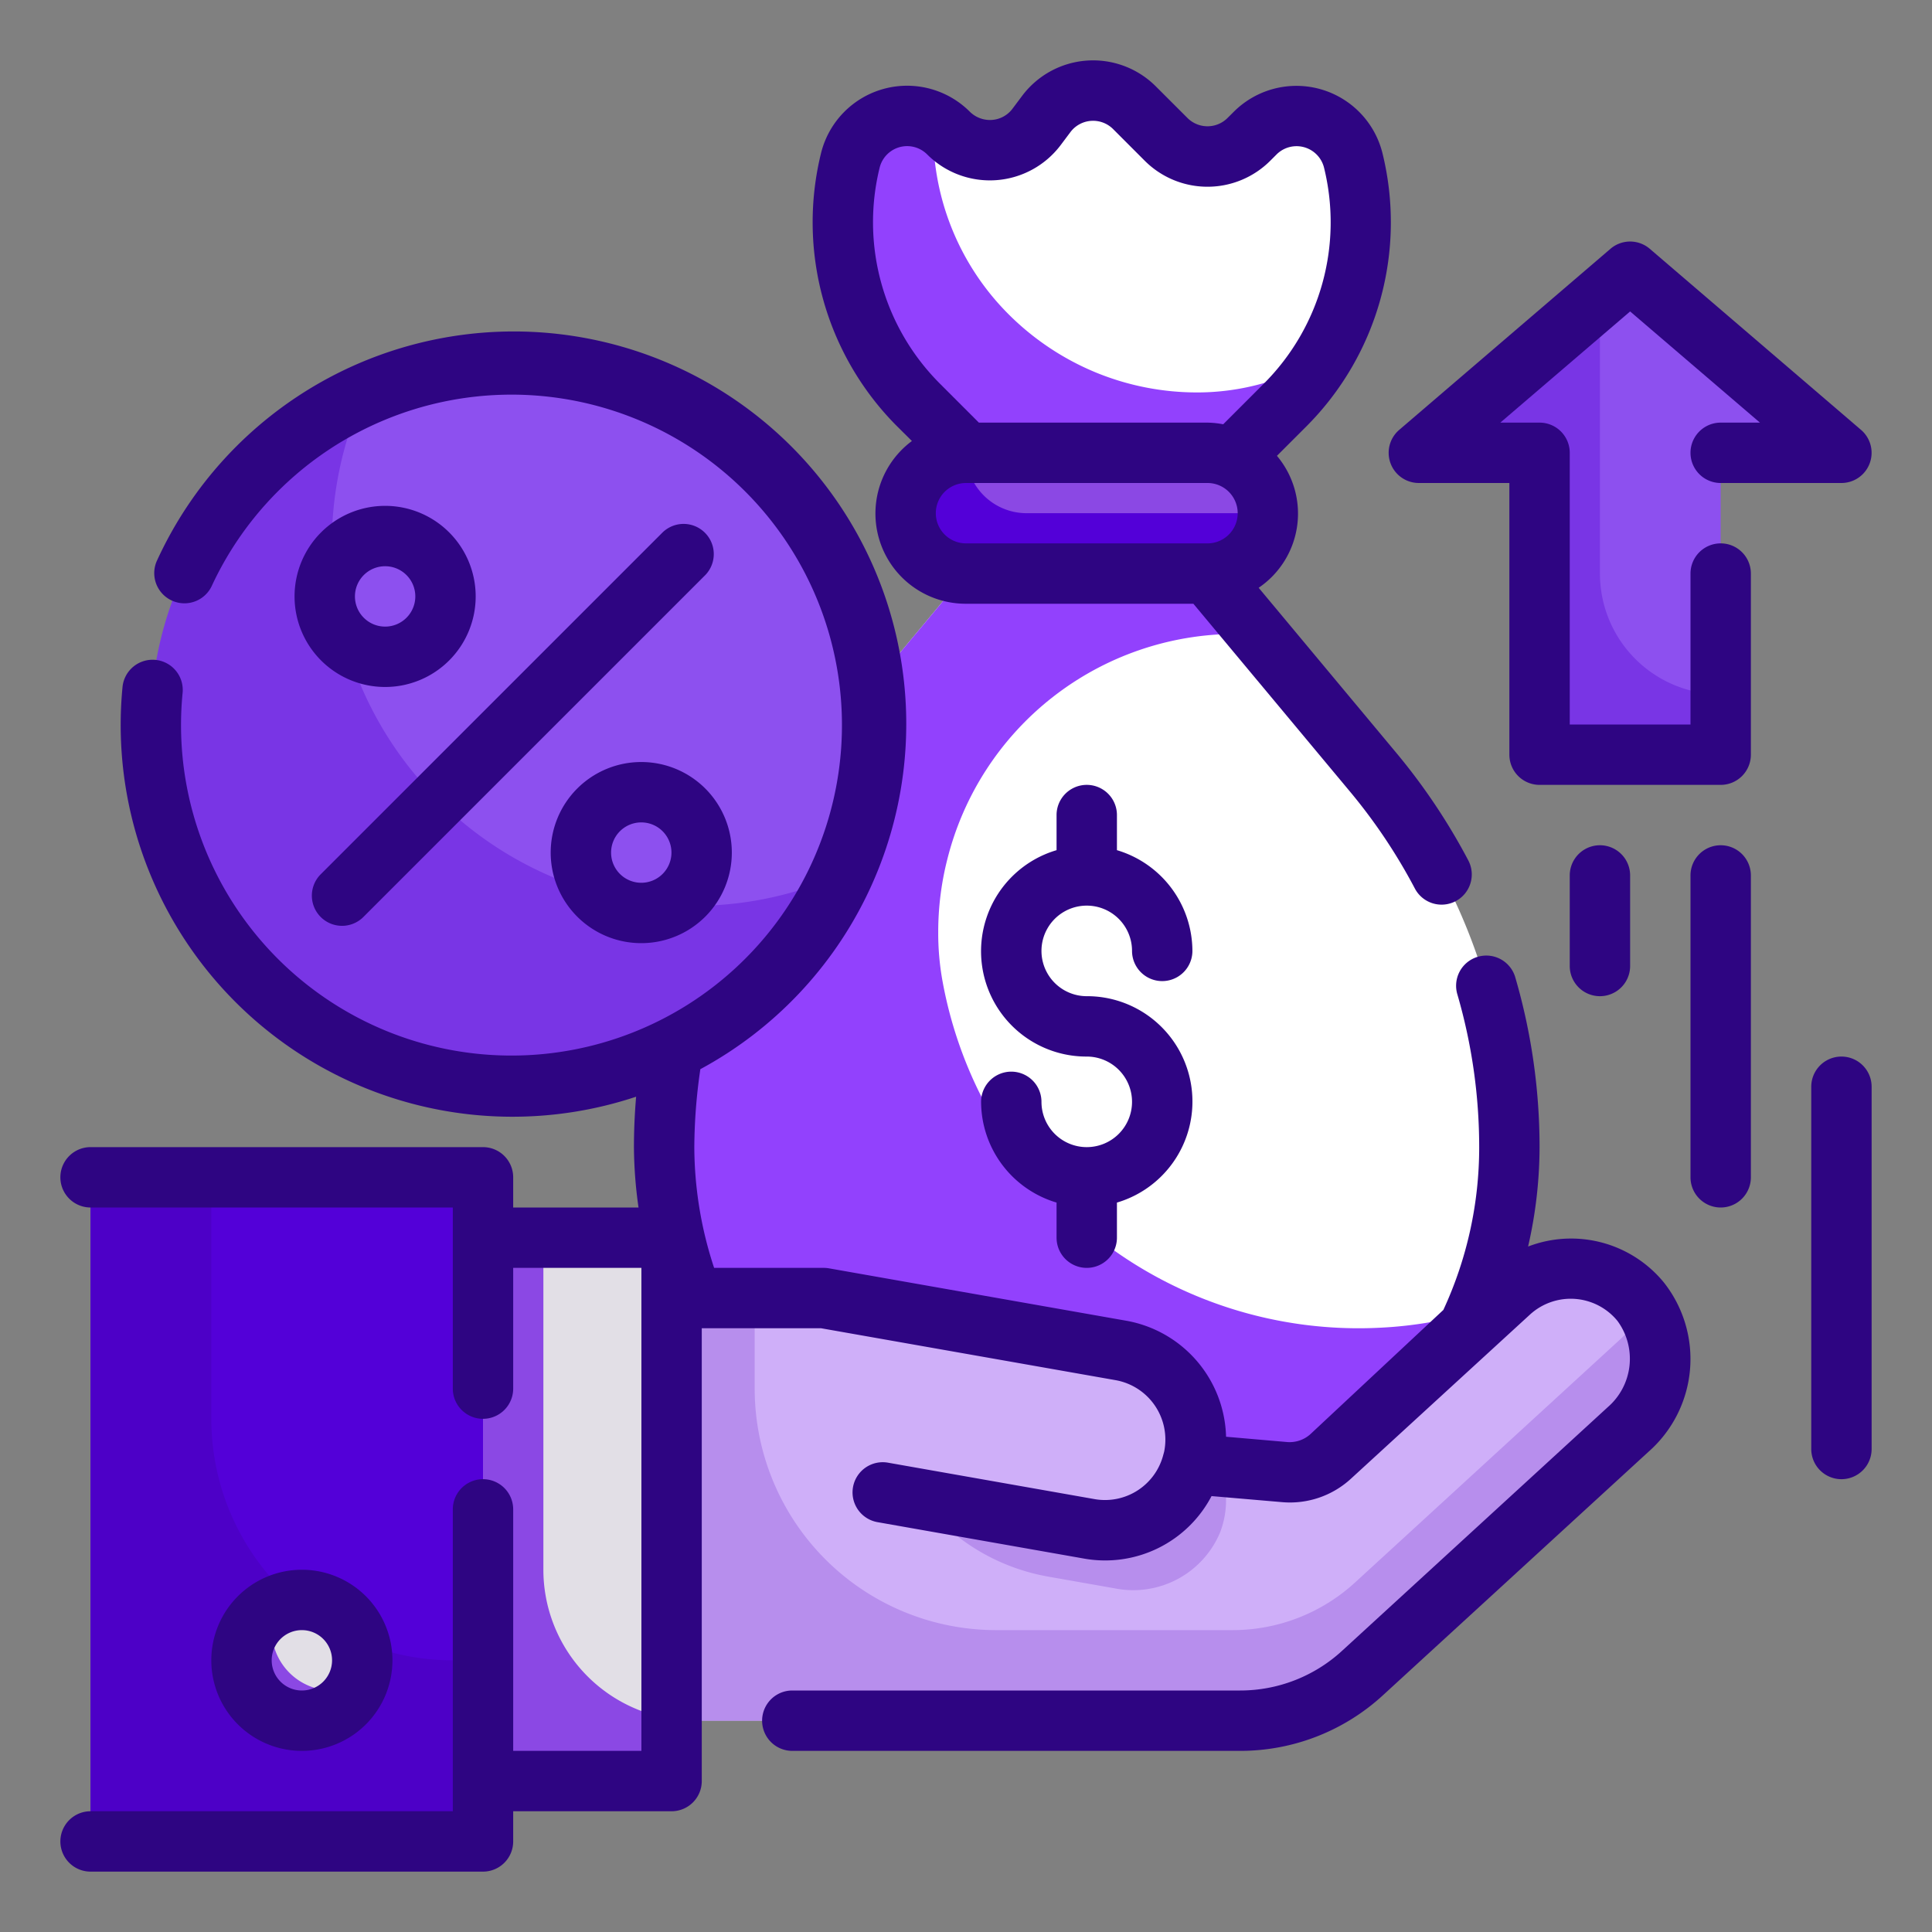 <svg xmlns="http://www.w3.org/2000/svg" viewBox="0 0 64 64" id="Commission"><rect x="0" y="0" width="64" height="64" fill="#808080" stroke="none"/><g fill="#4b3c63" class="color000000 svgShape"><path fill="#ffffff" d="M33 15.988L30.411 13.4a8.52 8.52 0 01-2.241-8.09h0a1.938 1.938 0 013.25-.9h0a1.938 1.938 0 002.92-.208l.319-.425a1.938 1.938 0 012.92-.208l1.05 1.05a1.938 1.938 0 002.74 0l.21-.21a1.938 1.938 0 013.25.9h0a8.52 8.52 0 01-2.241 8.09L40 15.988zM36 52h0A14 14 0 0122 38h0a19.334 19.334 0 014.481-12.378L32 19h8l5.519 6.622A19.334 19.334 0 0150 38h0A14 14 0 0136 52z" class="colorfcea42 svgShape"></path><rect width="12" height="4" x="30" y="15" fill="#8b48e4" rx="2" ry="2" class="color48cae4 svgShape"></rect><path fill="#9241fd" d="M48.9,43.44a14.184,14.184,0,0,1-3,4.46A14,14,0,0,1,22,38a19.443,19.443,0,0,1,4.48-12.38L32,19h8l1.67,2h-.73a9.86,9.86,0,0,0-9.56,7.47,9.742,9.742,0,0,0-.3,2.4,8.867,8.867,0,0,0,.14,1.62A14.009,14.009,0,0,0,45.76,43.98,13.306,13.306,0,0,0,48.9,43.44Z" class="colorfdc741 svgShape"></path><path fill="#5300d8" d="M42,17a2.015,2.015,0,0,1-2,2H32a2.006,2.006,0,0,1-2-2,2.015,2.015,0,0,1,2-2,2.006,2.006,0,0,0,2,2Z" class="color00b4d8 svgShape"></path><path fill="#9241fd" d="M43.83,11.83a8.4,8.4,0,0,1-1.24,1.57L40,15.99H33L30.41,13.4a8.5,8.5,0,0,1-2.24-8.09,1.931,1.931,0,0,1,1.89-1.47,1.775,1.775,0,0,1,.86.22,8.518,8.518,0,0,0,2.49,6.35,8.875,8.875,0,0,0,2.87,1.92,8.821,8.821,0,0,0,3.38.67A8.025,8.025,0,0,0,43.83,11.83Z" class="colorfdc741 svgShape"></path><path fill="#cfaff9" d="M22.247,49.532V57H41.08a6,6,0,0,0,4.054-1.577l8.8-8.07a3.115,3.115,0,0,0,.415-4.232,3,3,0,0,0-4.345-.306l-5.926,5.432a2,2,0,0,1-1.525.518L39.489,48.5a2.945,2.945,0,0,0,.081-.287,3,3,0,0,0-2.433-3.475L27.288,43H22.247Z" class="colorf9dbaf svgShape"></path><path fill="#b78eed" d="M39.57,48.212a2.975,2.975,0,0,0,.025-.763,2.974,2.974,0,0,0-1.459-.713L28.288,45l.958,2h0a6.834,6.834,0,0,0,5.48,5.228l2.212.39a3.119,3.119,0,0,0,3.474-1.842,2.958,2.958,0,0,0-.02-2.2l-.9-.079A2.945,2.945,0,0,0,39.57,48.212Z" class="coloredb88e svgShape"></path><rect width="13" height="22" x="3" y="39" fill="#5300d8" class="color00b4d8 svgShape"></rect><rect width="6.247" height="18" x="16" y="41" fill="#e2dfe6" class="colorade8f4 svgShape"></rect><path fill="#cfaff9" d="M29.247,49.438l6.848,1.208a3,3,0,0,0,1.042-5.909L27.288,43H22.247Z" class="colorf9dbaf svgShape"></path><path fill="#b78eed" d="M53.94,47.35l-8.81,8.07A5.955,5.955,0,0,1,41.08,57H22.25V43H25v3a8,8,0,0,0,8,8h7.83a6,6,0,0,0,4.06-1.58l8.8-8.07a3.248,3.248,0,0,0,.77-1.07A3.112,3.112,0,0,1,53.94,47.35Z" class="coloredb88e svgShape"></path><path fill="#8b48e4" d="M22.25,56.94V59H16V41h2V52A5,5,0,0,0,22.25,56.94Z" class="color48cae4 svgShape"></path><path fill="#4d00c7" d="M16,55v6H3V39H7v8a8,8,0,0,0,8,8Z" class="color0096c7 svgShape"></path><circle cx="10" cy="55" r="2" fill="#e2dfe6" class="colorade8f4 svgShape"></circle><path fill="#8b48e4" d="M11.82,55.82a2,2,0,1,1-2.64-2.64A1.891,1.891,0,0,0,9,54a2.006,2.006,0,0,0,2,2A1.891,1.891,0,0,0,11.82,55.82Z" class="color48cae4 svgShape"></path><circle cx="17" cy="24" r="12" fill="#8d50ef" transform="rotate(-45 17 24)" class="coloref5350 svgShape"></circle><path fill="#7935e5" d="M27.94,28.94A12.007,12.007,0,1,1,12.06,13.06,12,12,0,0,0,27.94,28.94Z" class="colore53935 svgShape"></path><polygon fill="#8d50ef" points="54 9 47 15 51 15 51 25 57 25 57 15 61 15 54 9" class="coloref5350 svgShape"></polygon><path fill="#7935e5" d="M57,23v2H51V15H47l6-5.14V19A4,4,0,0,0,57,23Z" class="colore53935 svgShape"></path><g fill="#4b3c63" class="color000000 svgShape"><path fill="#2e0582" d="M30.208 14.609A2.99 2.99 0 0032 20h7.532l5.217 6.257a18.447 18.447 0 012.116 3.168 1 1 0 101.77-.931 20.376 20.376 0 00-2.348-3.515l-4.592-5.508A2.97 2.97 0 0042.3 15.1l.994-.994a9.567 9.567 0 002.5-9.04A2.937 2.937 0 0040.873 3.7l-.21.209a.939.939 0 01-1.326 0L38.287 2.86a2.938 2.938 0 00-4.428.316l-.318.424a.928.928 0 01-.685.373.95.95 0 01-.729-.272A2.937 2.937 0 0027.2 5.065a9.567 9.567 0 002.5 9.04zM31 17a1 1 0 011-1h8a1 1 0 010 2H32A1 1 0 0131 17zM29.14 5.551a.938.938 0 011.573-.436A2.938 2.938 0 0035.141 4.8l.318-.424a.939.939 0 011.414-.1l1.05 1.051a2.941 2.941 0 004.154 0l.21-.21a.938.938 0 011.573.436 7.559 7.559 0 01-1.979 7.141l-1.361 1.361A2.979 2.979 0 0040 14H32.427l-1.309-1.309A7.559 7.559 0 0129.14 5.551zM36 30a1.5 1.5 0 011.5 1.5 1 1 0 002 0A3.494 3.494 0 0037 28.163V27a1 1 0 00-2 0v1.163A3.49 3.49 0 0036 35a1.5 1.5 0 11-1.5 1.5 1 1 0 00-2 0A3.494 3.494 0 0035 39.837V41a1 1 0 002 0V39.837A3.49 3.49 0 0036 33a1.5 1.5 0 010-3zM13 55a3 3 0 10-3 3A3 3 0 0013 55zM9 55a1 1 0 111 1A1 1 0 019 55z" class="color023e8a svgShape"></path><path fill="#2e0582" d="M43.406,47.511a1.029,1.029,0,0,1-.763.259l-2.028-.176a4.009,4.009,0,0,0-3.3-3.842l-9.849-1.736A.987.987,0,0,0,27.288,42H23.656A12.872,12.872,0,0,1,23,38a18.3,18.3,0,0,1,.2-2.582A13,13,0,1,0,5.19,18.593a1,1,0,0,0,1.818.832,10.947,10.947,0,1,1-.96,3.539,1,1,0,1,0-1.991-.187A12.978,12.978,0,0,0,21.072,36.33C21.025,36.89,21,37.448,21,38a14.716,14.716,0,0,0,.152,2H17V39a1,1,0,0,0-1-1H3a1,1,0,0,0,0,2H15v6a1,1,0,0,0,2,0V42h4.247V58H17V50a1,1,0,0,0-2,0V60H3a1,1,0,0,0,0,2H16a1,1,0,0,0,1-1V60h5.247a1,1,0,0,0,1-1V44H27.2l9.763,1.721a2,2,0,0,1,1.6,2.373l-.044.16a1.994,1.994,0,0,1-2.255,1.407l-6.848-1.208a1,1,0,0,0-.348,1.97l6.848,1.208a3.979,3.979,0,0,0,4.218-2.071l2.332.2a2.984,2.984,0,0,0,2.287-.777l5.926-5.433a2,2,0,0,1,2.9.205,2.119,2.119,0,0,1-.319,2.858l-8.8,8.07A4.987,4.987,0,0,1,41.08,56H26.246a1,1,0,0,0,0,2H41.08a6.981,6.981,0,0,0,4.729-1.84l8.8-8.069a4.09,4.09,0,0,0,.511-5.605,3.972,3.972,0,0,0-4.5-1.193A14.793,14.793,0,0,0,51,38a20.064,20.064,0,0,0-.8-5.609,1,1,0,1,0-1.92.559A18.1,18.1,0,0,1,49,38a12.8,12.8,0,0,1-1.187,5.393Z" class="color023e8a svgShape"></path><path fill="#2e0582" d="M19.121 26.122a3 3 0 104.243 0A3 3 0 0019.121 26.122zM21.95 28.95a1 1 0 110-1.414A1 1 0 0121.95 28.95zM21.95 17.636L10.636 28.95a1 1 0 101.414 1.414L23.364 19.05a1 1 0 00-1.414-1.414zM10.636 17.636a3 3 0 104.243 0A3 3 0 0010.636 17.636zm2.829 2.828a1 1 0 110-1.414A1 1 0 0113.465 20.464zM57 18a1 1 0 00-1 1v5H52V15a1 1 0 00-1-1H49.7L54 10.317 58.3 14H57a1 1 0 000 2h4a1 1 0 00.65-1.759l-7-6a1 1 0 00-1.3 0l-7 6A1 1 0 0047 16h3v9a1 1 0 001 1h6a1 1 0 001-1V19A1 1 0 0057 18zM57 28a1 1 0 00-1 1V39a1 1 0 002 0V29A1 1 0 0057 28zM61 35a1 1 0 00-1 1V48a1 1 0 002 0V36A1 1 0 0061 35zM54 32V29a1 1 0 00-2 0v3a1 1 0 002 0z" class="color023e8a svgShape"></path></g></g></svg>